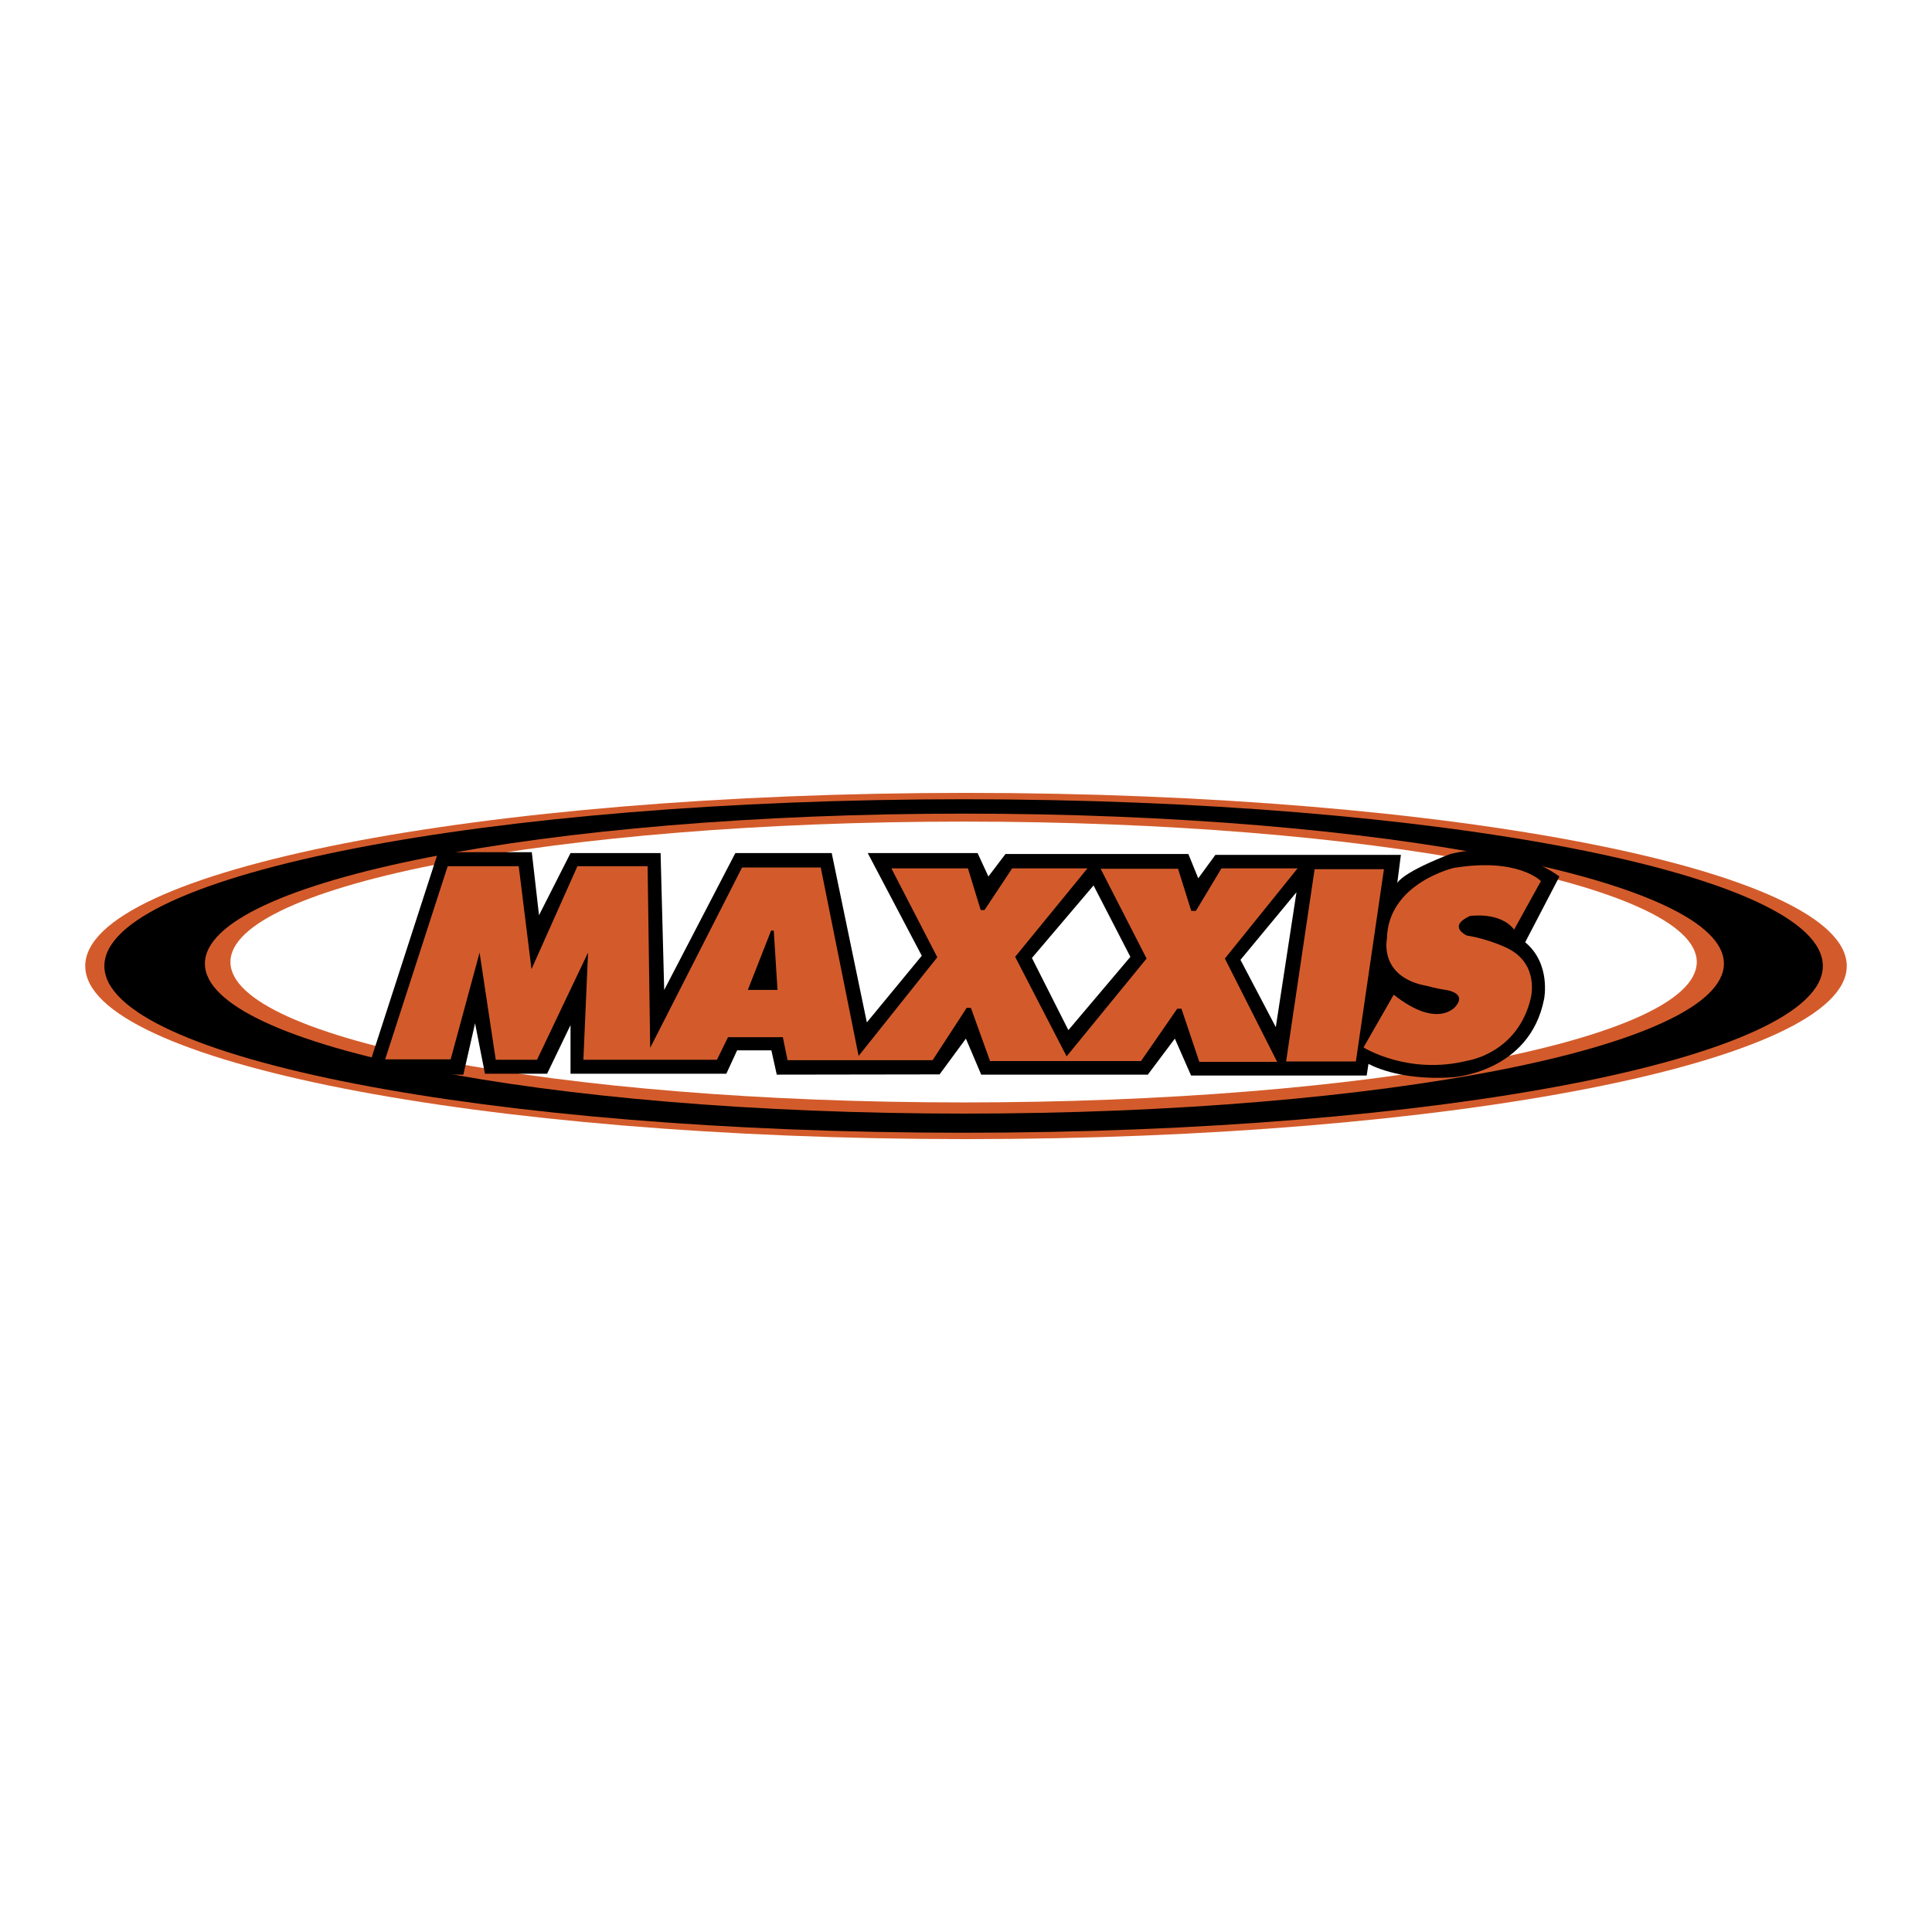 <svg xmlns="http://www.w3.org/2000/svg" width="2500" height="2500" viewBox="0 0 192.756 192.756"><g fill-rule="evenodd" clip-rule="evenodd"><path fill="#fff" d="M0 0h192.756v192.756H0V0z"></path><path d="M8.504 96.378c0-9.538 39.343-17.272 87.874-17.272 48.532 0 87.874 7.734 87.874 17.272 0 9.539-39.342 17.272-87.874 17.272-48.531 0-87.874-7.733-87.874-17.272z" fill="#d35b2b"></path><path d="M10.414 96.379c0-9.188 38.38-16.636 85.725-16.636 47.345 0 85.726 7.448 85.726 16.636 0 9.188-38.381 16.635-85.726 16.635s-85.725-7.448-85.725-16.635z"></path><path d="M20.443 96.14c0-8.265 33.926-14.964 75.776-14.964s75.775 6.699 75.775 14.964-33.926 14.964-75.775 14.964-75.776-6.7-75.776-14.964z" fill="#d35b2b"></path><path d="M22.99 95.98c0-7.737 32.75-14.009 73.149-14.009 40.398 0 73.148 6.272 73.148 14.009s-32.75 14.009-73.148 14.009c-40.399 0-73.149-6.271-73.149-14.009z" fill="#fff"></path><path d="M65.907 85.111h-8.985l-3.145 6.2-.719-6.29h-9.345l-7.188 22.195h9.704l1.168-5.122.988 5.032h6.2l2.336-4.852v4.852h15.545l1.078-2.336h3.415l.54 2.426 16.243-.024 2.626-3.569 1.528 3.594h16.623l2.697-3.594 1.617 3.684h17.521l.18-1.168s2.875 1.707 8.357 1.348c0 0 7.727-.449 9.164-7.817 0 0 .719-3.505-1.887-5.661l3.416-6.56s-4.943-3.774-10.873-2.246c0 0-4.404 1.617-5.303 2.875l.359-2.786h-18.51l-1.707 2.336-.988-2.426H100.32l-1.707 2.246-1.078-2.336h-10.96l5.391 10.244-5.481 6.649-3.505-16.894h-9.615L66.267 98.77l-.36-13.659z"></path><path fill="#d35b2b" d="M64.612 86.423H57.61l-4.583 10.27-1.274-10.27h-7.087l-6.239 19.267h6.536l2.886-10.651 1.612 10.694h4.117l5.092-10.694-.466 10.694H71.53l1.103-2.249h5.474l.468 2.291h14.473l3.395-5.219h.425l1.909 5.304h15.065l3.609-5.219h.424l1.783 5.304h7.766l-5.219-10.312 7.256-8.997h-7.596l-2.547 4.243h-.466l-1.317-4.201h-7.723l4.583 8.955-7.979 9.761-5.135-9.931 7.215-8.827h-7.512l-2.757 4.159h-.383l-1.272-4.159h-7.64l4.583 8.87-7.851 9.846-3.777-18.801h-7.851l-9.167 17.994-.257-18.122zM138.076 86.721h-6.916l-2.844 19.182h6.959l2.801-19.182zM151.062 92.747l2.674-4.838s-2.248-2.376-8.699-1.315c0 0-6.578 1.528-6.664 7.087 0 0-.848 3.862 4.117 4.711 0 0 .723.212 1.527.339 0 0 2.42.212 1.23 1.655 0 0-1.738 2.377-6.195-1.146l-3.014 5.263s4.457 2.801 10.398 1.315c0 0 4.965-.722 6.281-6.196 0 0 .934-3.396-2.291-5.008 0 0-1.869-.934-4.076-1.273 0 0-1.994-.891.297-1.952.001 0 3.015-.467 4.415 1.358z"></path><path d="M76.935 92.84l-2.325 5.925h2.962l-.375-5.925h-.262z"></path><path fill="#fff" d="M109.104 88.341l-6.149 7.236 3.637 7.199 6.185-7.311-3.673-7.124zM129.35 89.017l-5.588 6.748 3.525 6.711 2.063-13.459z"></path></g></svg>
